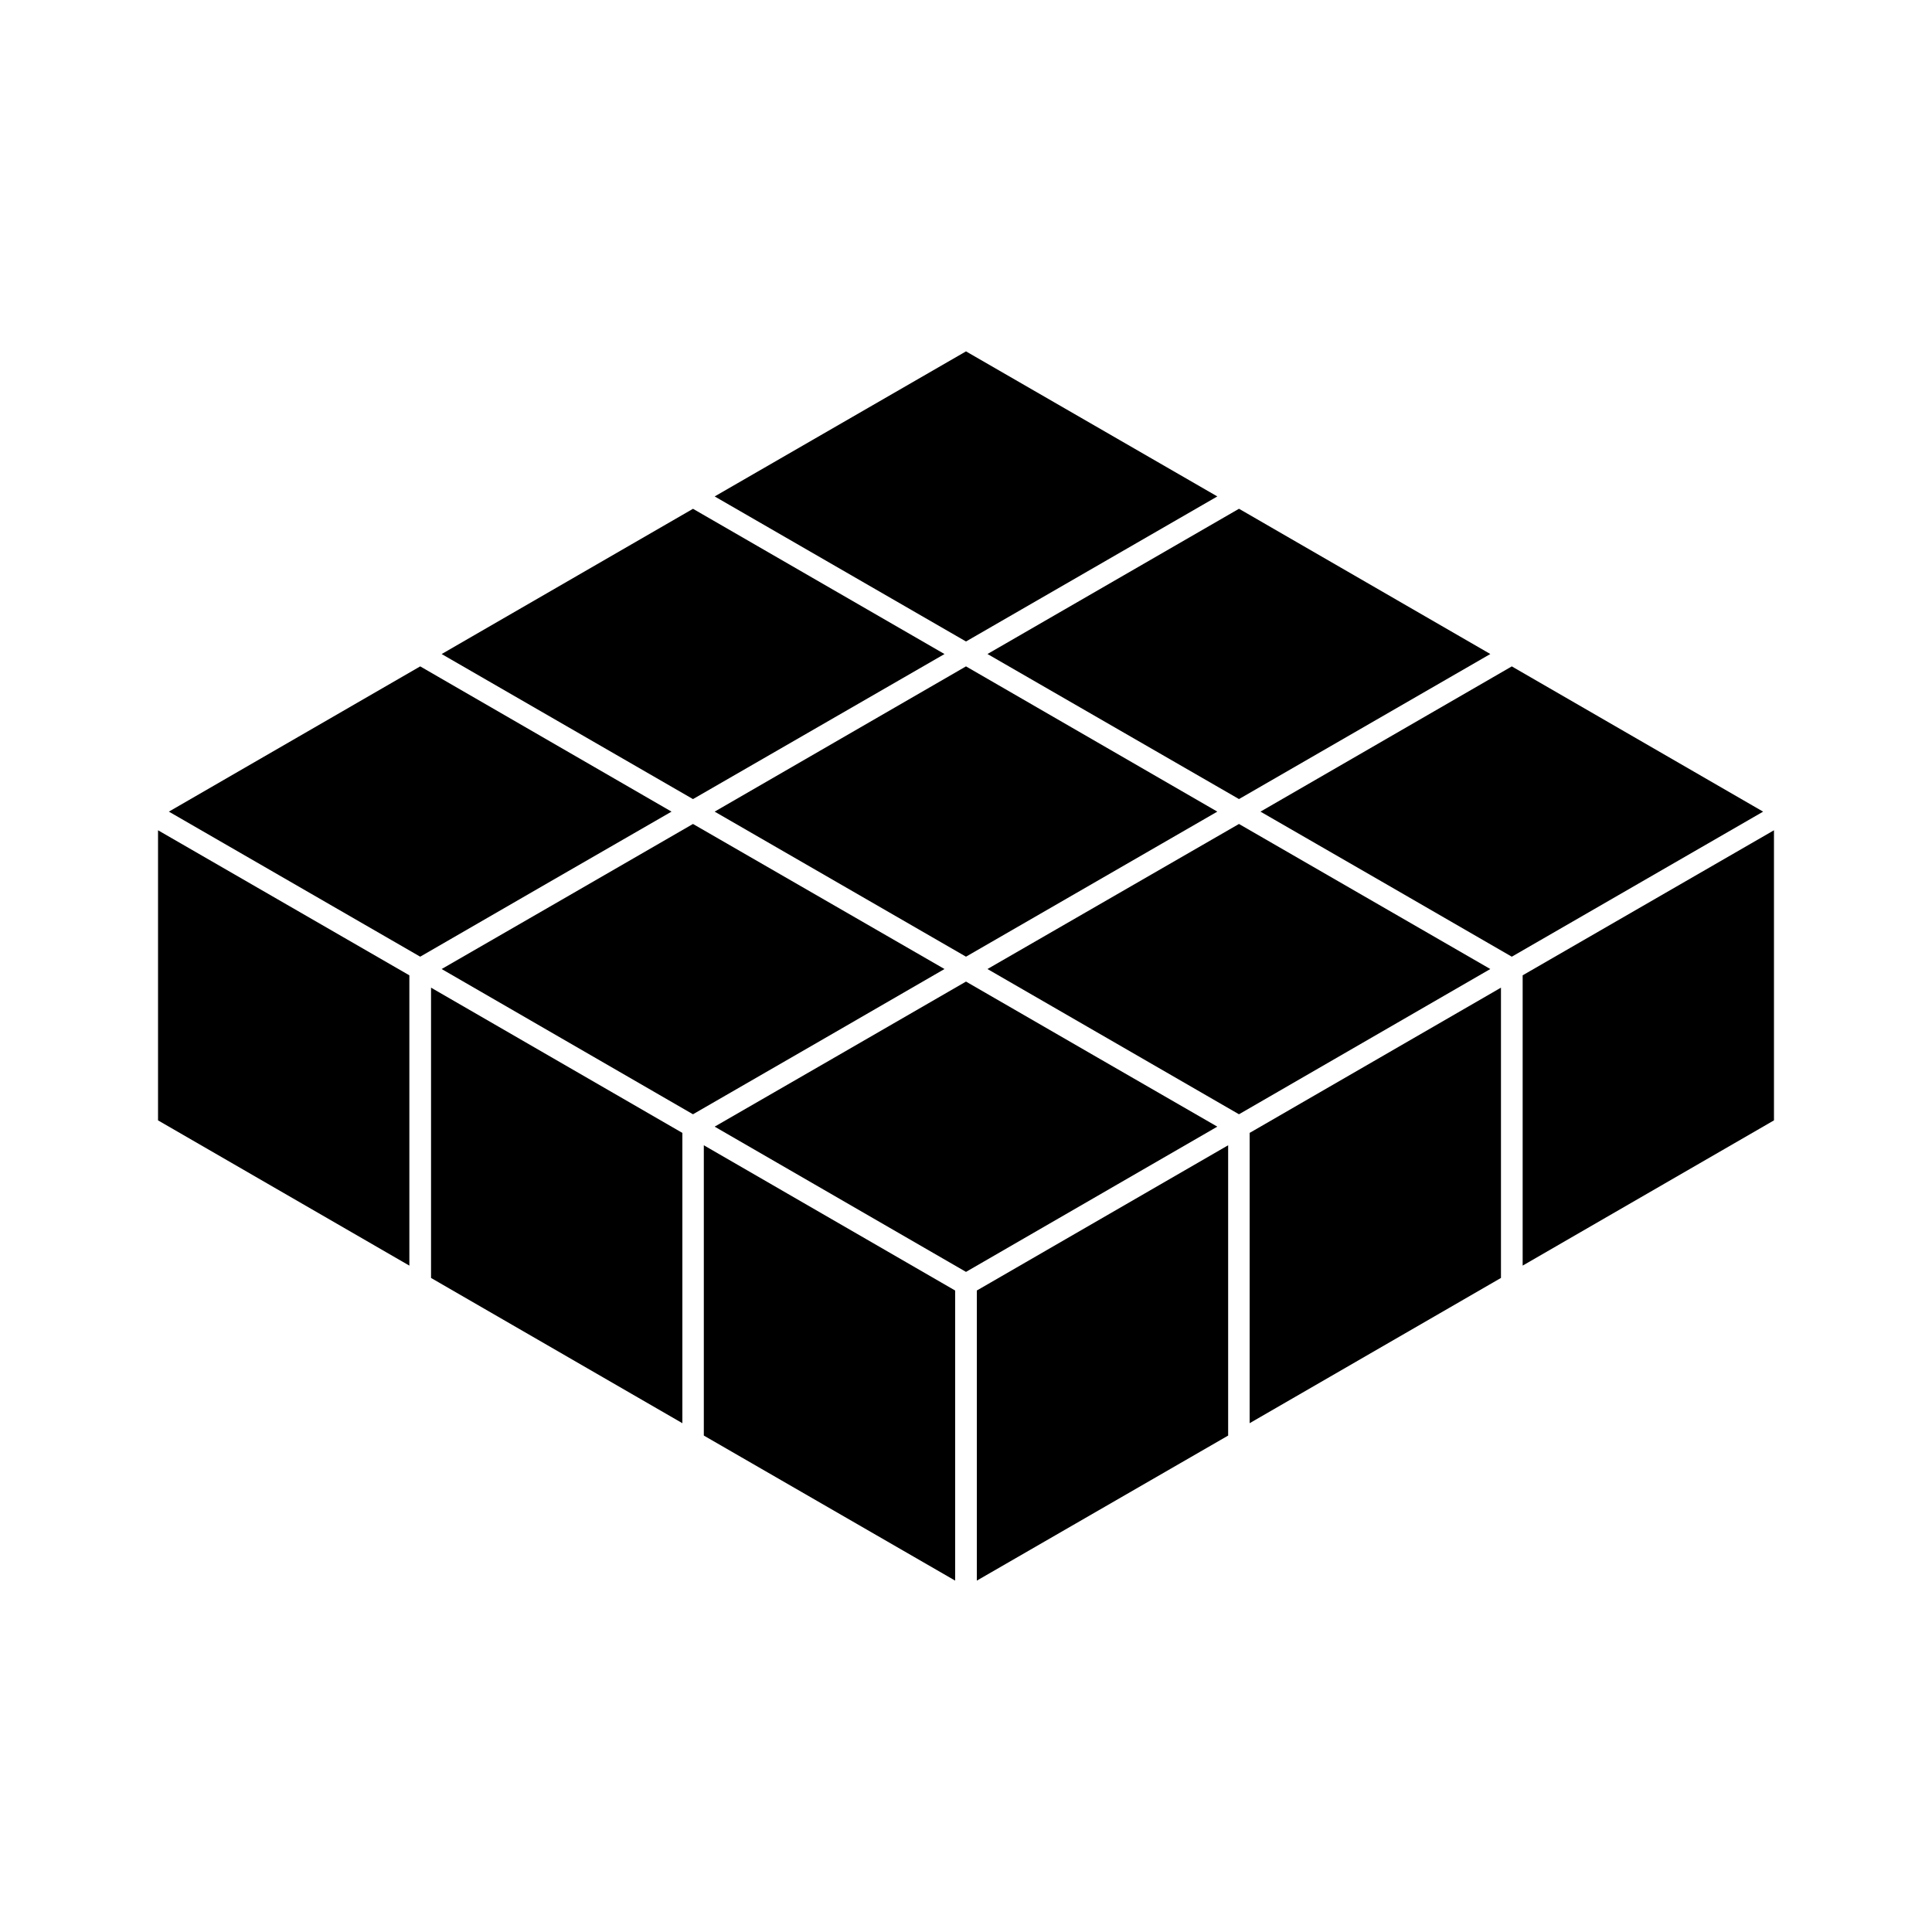 <?xml version="1.0" encoding="UTF-8"?>
<!-- Uploaded to: SVG Repo, www.svgrepo.com, Generator: SVG Repo Mixer Tools -->
<svg fill="#000000" width="800px" height="800px" version="1.1" viewBox="144 144 512 512" xmlns="http://www.w3.org/2000/svg">
 <g>
  <path d="m321.96 359.09-66.602-38.492-66.605 38.492 66.605 38.441 34.711-20.055z"/>
  <path d="m400 314 66.602-38.441-66.602-38.441-66.605 38.441z"/>
  <path d="m327.65 355.77 66.652-38.441-66.652-38.492-66.605 38.492z"/>
  <path d="m394.3 400.8-66.652-38.441-34.715 20.051-31.891 18.391 66.605 38.492 34.762-20.055z"/>
  <path d="m466.6 359.09-66.602-38.492-66.605 38.492 66.605 38.441z"/>
  <path d="m434.71 424.18-34.711-20.051-34.715 20.051-31.891 18.391 66.605 38.492 66.602-38.492z"/>
  <path d="m472.34 362.36-66.652 38.441 66.652 38.492 66.605-38.492z"/>
  <path d="m538.95 317.32-66.605-38.492-66.652 38.492 66.652 38.441z"/>
  <path d="m547.52 479.4 66.602-38.492v-76.879l-66.602 38.441z"/>
  <path d="m330.52 524.44 66.602 38.438v-76.879l-66.602-38.492z"/>
  <path d="m258.23 482.67 66.605 38.492v-76.93l-66.605-38.492z"/>
  <path d="m185.88 440.91 66.605 38.492v-76.93l-66.605-38.441z"/>
  <path d="m475.17 521.16 66.602-38.492v-76.93l-66.602 38.492z"/>
  <path d="m544.64 320.6-5.137 2.973-61.465 35.52 31.891 18.387 34.711 20.055 66.605-38.441z"/>
  <path d="m402.87 562.88 66.602-38.438v-76.934l-66.602 38.492z"/>
 </g>
</svg>